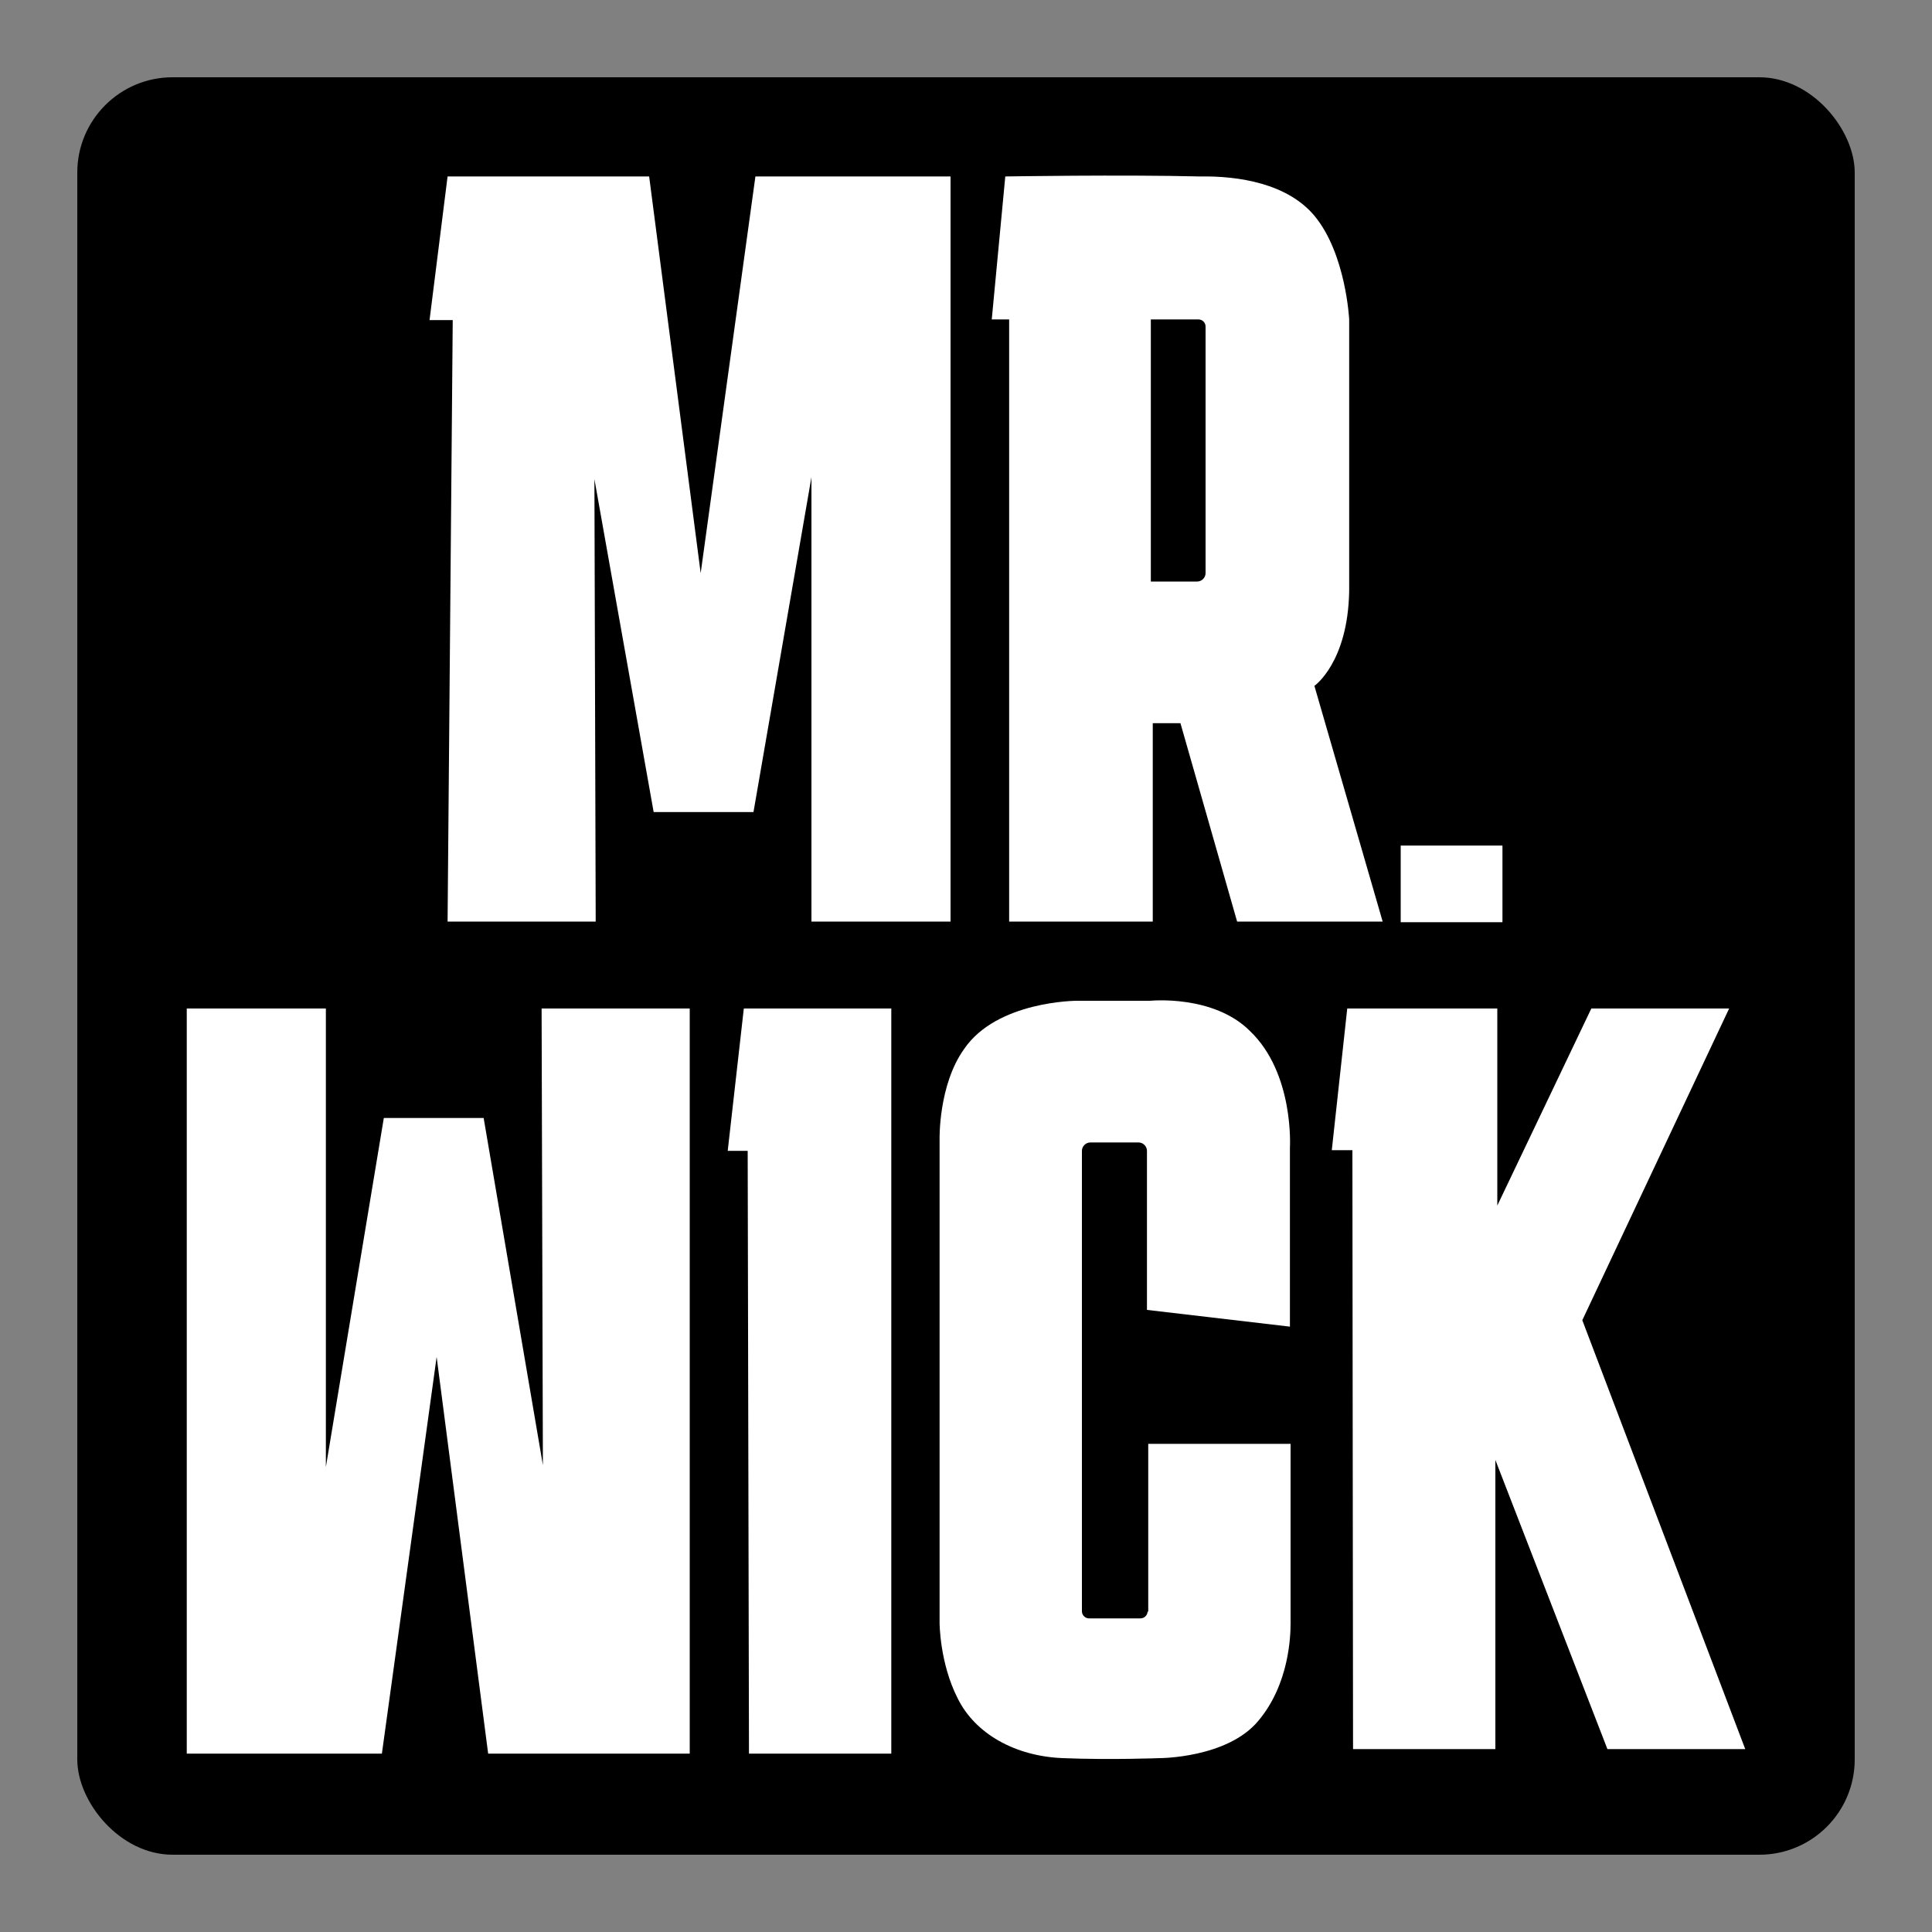 <?xml version="1.0" encoding="UTF-8"?>
<svg xmlns="http://www.w3.org/2000/svg" version="1.1" viewBox="0 0 300 300">
  <rect x="0" y="0" width="300" height="300" fill="#808080" stroke="none"/>
  <defs>
    <style>
      .cls-1 {
        fill: #fff;
      }
    </style>
  </defs>
  <!-- Generator: Adobe Illustrator 28.6.0, SVG Export Plug-In . SVG Version: 1.2.0 Build 709)  -->
  <g>
    <g id="Capa_1">
      <rect x="12" y="12" width="276" height="276" rx="14.8" ry="14.8"/>
      <g>
        <polygon class="cls-1" points="84.3 227.5 75.1 173.6 59.6 173.6 50.6 227.8 50.6 156.6 29 156.6 29 272.3 59.3 272.3 67.8 210.7 75.8 272.3 107.1 272.3 107.1 156.6 84.1 156.6 84.3 227.5"/>
        <polygon class="cls-1" points="113 178.7 116.1 178.7 116.3 272.3 138.4 272.3 138.4 156.6 115.5 156.6 113 178.7"/>
        <polygon class="cls-1" points="245.7 205 268.5 156.6 247.1 156.6 232.5 187.2 232.5 156.6 209.2 156.6 206.8 178.6 210 178.6 210.1 271.6 232.2 271.6 232.2 226.7 249.6 271.6 271 271.6 245.7 205"/>
        <path class="cls-1" d="M178.2,250.2h0c0,.6-.5,1.1-1.1,1.1h-8c-.6,0-1.1-.5-1.1-1.1v-71.5c0-.7.6-1.3,1.3-1.3h7.5c.7,0,1.3.6,1.3,1.3v24.7l22.2,2.6v-27.8s.7-11.5-6.2-18.1c-5.7-5.7-15.5-4.7-15.5-4.7h-11.4s-12.4,0-17.5,7.5c-4,5.6-3.8,14-3.8,14v75.1s0,6.2,2.8,11.7c2.7,5.5,8.9,9,16.3,9.3,7.4.3,15.1,0,15.1,0,0,0,10.5,0,15.3-5.8,4.8-5.7,5-13.2,5-15.1v-27.9h-22.1v26.1Z"/>
      </g>
      <g>
        <polygon class="cls-1" points="108.8 89 100.8 27.4 69.5 27.4 66.7 49.7 70.3 49.7 69.5 143.1 92.5 143.1 92.3 74.4 101.5 126.1 117 126.1 126 74.1 126 143.1 147.6 143.1 147.6 27.4 117.3 27.4 108.8 89"/>
        <rect class="cls-1" x="217.5" y="131.3" width="15.8" height="11.9"/>
        <path class="cls-1" d="M209.5,91.8h0v-42.2s-.5-10.2-5.4-16.1c-4.2-5-11.7-6.2-17.8-6.1-12.1-.3-30.2,0-30.2,0l-2.1,22.2h2.7v93.5h22.3v-30.8h4.3l8.8,30.8h22.6l-10.6-36.6s5.2-3.6,5.4-14.7ZM187.2,89h0c0,.7-.6,1.3-1.3,1.3h-7.2v-40.7h7.4c.6,0,1.1.5,1.1,1.1v38.4Z"/>
      </g>
    </g>
  </g>
</svg>